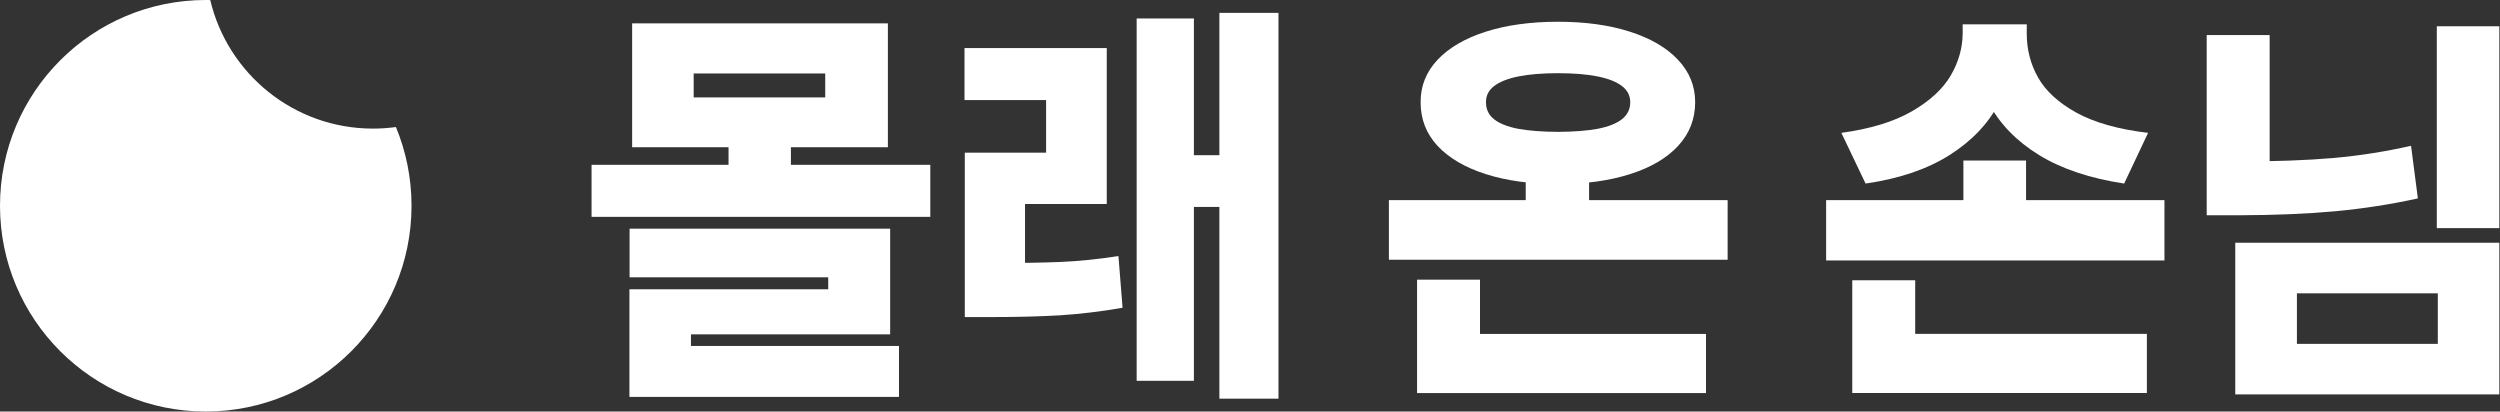 <svg width="243" height="40" viewBox="0 0 243 40" fill="none" xmlns="http://www.w3.org/2000/svg">
    <rect x="0" y="0" width="243" height="40" fill="#333333" stroke="none"/>
    <path fill-rule="evenodd" clip-rule="evenodd" d="M38.484 12.348C37.754 12.448 37.008 12.5 36.25 12.5C28.568 12.5 22.131 7.169 20.436 0.005C20.291 0.002 20.146 0 20 0C8.954 0 0 8.954 0 20C0 31.046 8.954 40 20 40C31.046 40 40 31.046 40 20C40 17.29 39.461 14.705 38.484 12.348Z" fill="white"/>
    <path d="M242.934 22.173H236.858V2.554H242.934V22.173ZM220.61 18.983H214.492V3.409H220.61V18.983ZM217.731 15.693C221.154 15.693 224.162 15.583 226.755 15.363C229.347 15.133 231.88 14.735 234.353 14.17L235.017 19.285C232.415 19.86 229.735 20.276 226.976 20.535C224.217 20.784 221.136 20.913 217.731 20.923H214.492V15.693H217.731ZM242.934 38.337H217.267V23.595H242.934V38.337ZM223.26 33.423H236.955V28.509H223.26V33.423Z" fill="white"/>
    <path d="M208.677 38.202H180.04V32.453H208.677V38.202ZM186.157 34.868H180.04V27.239H186.157V34.868ZM210.385 25.314H177.5V19.45H210.385V25.314ZM196.932 22.368H190.842V15.601H196.932V22.368ZM195.922 3.216C195.912 5.697 195.382 7.948 194.33 9.969C193.287 11.99 191.677 13.69 189.5 15.069C187.322 16.449 184.6 17.373 181.334 17.842L178.981 12.914C181.786 12.531 184.065 11.837 185.818 10.831C187.581 9.815 188.845 8.652 189.611 7.339C190.376 6.027 190.764 4.653 190.773 3.216V2.368H195.922V3.216ZM197.001 3.216C196.992 4.777 197.356 6.214 198.095 7.526C198.833 8.838 200.074 9.978 201.818 10.946C203.571 11.913 205.896 12.569 208.793 12.914L206.468 17.842C203.137 17.335 200.378 16.41 198.191 15.069C196.005 13.719 194.381 12.047 193.32 10.055C192.268 8.053 191.747 5.773 191.756 3.216V2.368H197.001V3.216Z" fill="white"/>
    <path d="M167.926 25.246H135V19.455H167.926V25.246ZM154.459 22.445H148.301V15.06H154.459V22.445ZM165.824 38.206H137.738V32.458H165.824V38.206ZM143.856 34.916H137.738V31.051V27.186H143.856V34.916ZM151.442 2.114C154.081 2.114 156.406 2.435 158.418 3.077C160.429 3.719 161.989 4.629 163.096 5.807C164.212 6.985 164.77 8.359 164.77 9.93C164.77 11.568 164.217 12.986 163.11 14.183C162.012 15.371 160.452 16.286 158.432 16.927C156.42 17.569 154.09 17.89 151.442 17.89C148.785 17.89 146.446 17.569 144.425 16.927C142.414 16.286 140.85 15.371 139.733 14.183C138.626 12.986 138.077 11.568 138.086 9.93C138.077 8.359 138.626 6.985 139.733 5.807C140.85 4.629 142.414 3.719 144.425 3.077C146.446 2.435 148.785 2.114 151.442 2.114ZM151.442 7.114C149.911 7.114 148.623 7.22 147.581 7.43C146.547 7.641 145.763 7.952 145.228 8.364C144.693 8.776 144.43 9.298 144.439 9.93C144.43 10.61 144.688 11.161 145.214 11.583C145.74 12.004 146.52 12.315 147.553 12.517C148.587 12.708 149.883 12.809 151.442 12.818C152.992 12.809 154.28 12.708 155.304 12.517C156.337 12.315 157.121 12.004 157.657 11.583C158.192 11.161 158.459 10.61 158.459 9.93C158.459 9.298 158.192 8.776 157.657 8.364C157.121 7.952 156.333 7.641 155.29 7.43C154.256 7.22 152.974 7.114 151.442 7.114Z" fill="white"/>
    <path d="M96.38 25.56C99.093 25.57 101.339 25.536 103.12 25.46C104.91 25.383 106.774 25.192 108.712 24.885L109.113 29.914C107.018 30.278 104.998 30.522 103.051 30.647C101.104 30.762 98.88 30.819 96.38 30.819H93.778V25.56H96.38ZM107.577 19.828H99.632V27.457H93.778V14.842H101.681V9.727H93.75V4.67H107.577V19.828ZM124.268 38.75H118.524V1.25H124.268V38.75ZM119.867 20.115H114.275V15.086H119.867V20.115ZM116.047 37.011H110.483V1.796H116.047V37.011Z" fill="white"/>
    <path d="M90.426 21.078H57.5V16.02H90.426V21.078ZM76.876 17.429H70.814V12.443H76.876V17.429ZM86.302 14.311H61.444V2.271H86.302V14.311ZM67.424 9.469H80.212V7.141H67.424V9.469ZM86.523 32.5H67.16V35.288H61.181V28.118H80.503V26.954H61.195V22.227H86.523V32.5ZM87.381 38.578H61.181V33.627H87.381V38.578Z" fill="white"/>
</svg>
